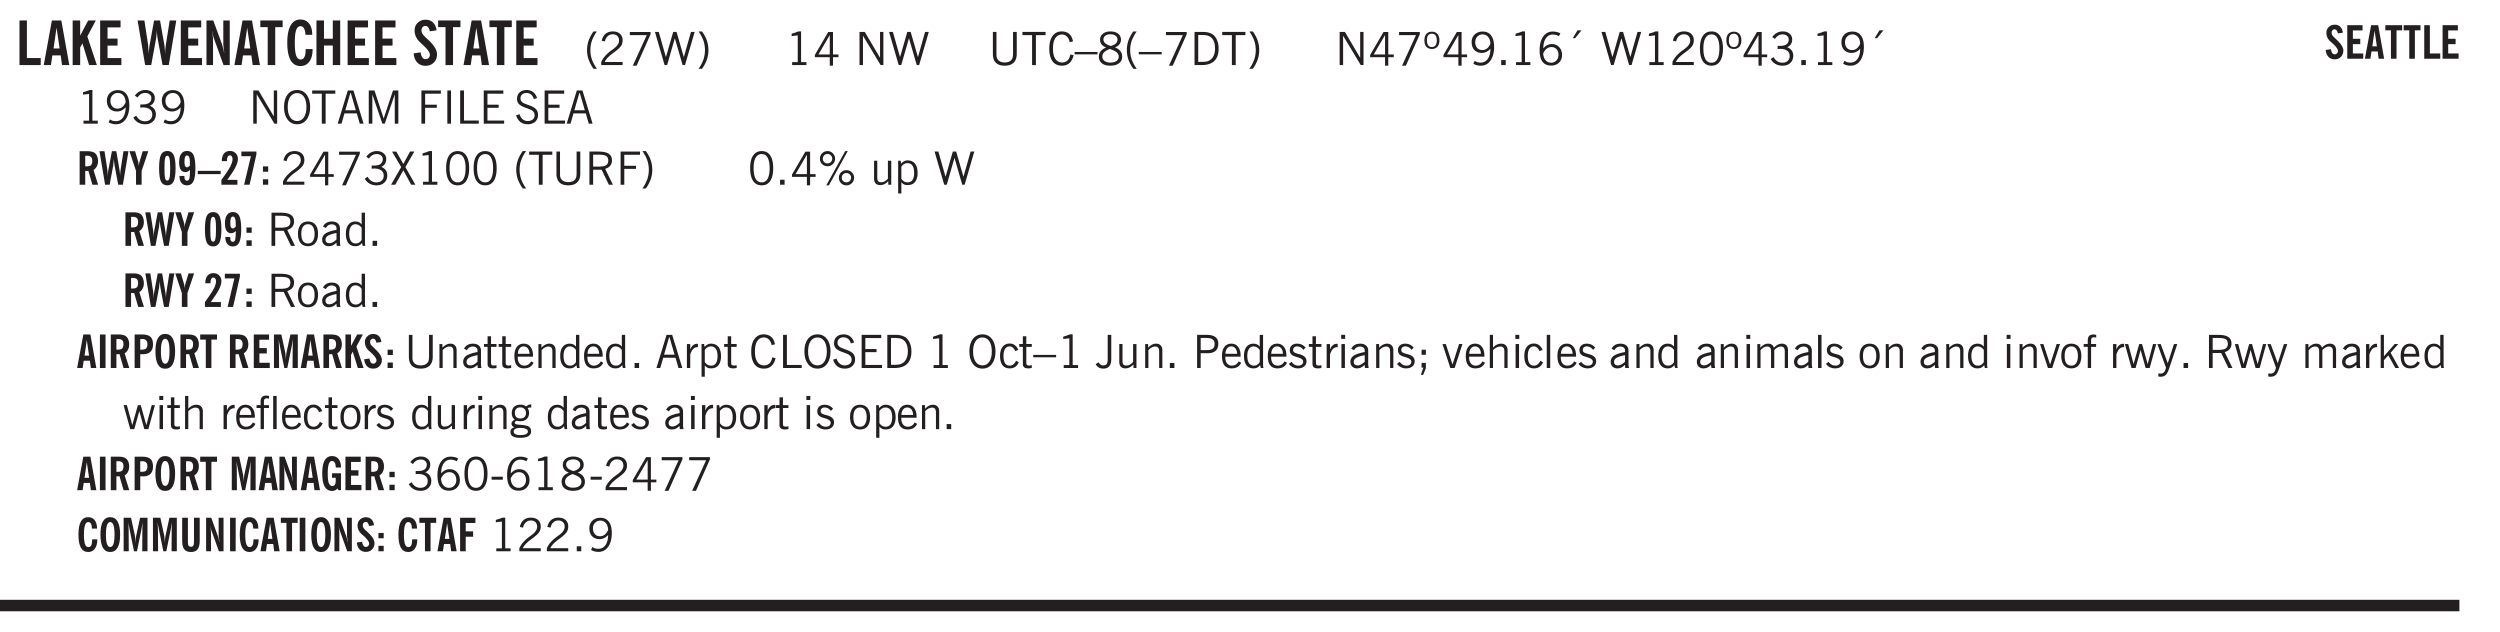 <svg xmlns="http://www.w3.org/2000/svg" xmlns:xlink="http://www.w3.org/1999/xlink" width="436.4" height="82.7pt" viewBox="0 0 327.3 82.7"><defs><symbol overflow="visible" id="al"><path style="stroke:none" d="M2.125-.828v-.86c-.523.106-.89.227-1.11.36-.218.137-.327.308-.327.516 0 .148.039.261.125.343.093.086.222.125.39.125a.994.994 0 0 0 .422-.11c.156-.081.32-.206.5-.374Zm-.016.406a1.71 1.71 0 0 1-.468.36 1.36 1.36 0 0 1-.532.109.874.874 0 0 1-.625-.234.874.874 0 0 1-.234-.625.93.93 0 0 1 .422-.797c.289-.196.773-.36 1.453-.485v-.234a.436.436 0 0 0-.172-.344.698.698 0 0 0-.453-.14.85.85 0 0 0-.453.124.976.976 0 0 0-.313.36L.36-2.531c.114-.219.266-.38.454-.485.195-.113.437-.171.718-.171.332 0 .586.085.766.25.187.156.281.382.281.671v1.75c0 .086.004.168.016.25.008.075.023.149.047.22V0h-.485Zm0 0"/></symbol><symbol overflow="visible" id="b"><path style="stroke:none" d="M.5 0v-5.844h.969v4.922H3.28V0Zm0 0"/></symbol><symbol overflow="visible" id="d"><path style="stroke:none" d="M.5 0v-5.844h.984v1.985l1.047-1.985h1L2.421-3.75 3.672 0H2.657l-.875-2.844-.297.531V0Zm0 0"/></symbol><symbol overflow="visible" id="e"><path style="stroke:none" d="M.5 0v-5.844h2.672v.907H1.469v1.468H2.78v.922H1.47v1.625H3.28V0Zm0 0"/></symbol><symbol overflow="visible" id="g"><path style="stroke:none" d="M1.11 0 .124-5.844h.89L1.5-2.64c.008.106.02.25.031.438.02.187.035.437.047.75.02-.3.04-.55.063-.75.02-.207.039-.363.062-.469l.578-3.172h.781l.579 3.282c.02.156.035.328.046.515.02.188.036.387.047.594 0-.195.004-.39.016-.578.02-.196.04-.39.063-.578l.515-3.235h.86L4.202 0h-.812l-.61-3.297a5.608 5.608 0 0 1-.094-.625 5.398 5.398 0 0 1-.03-.61c-.032.337-.06.602-.079.798a4.458 4.458 0 0 1-.062.406L1.906 0Zm0 0"/></symbol><symbol overflow="visible" id="h"><path style="stroke:none" d="M.5 0v-5.844h.89l1.141 3.11c.04.136.082.293.125.468.051.18.098.375.14.594h.032a9.442 9.442 0 0 1-.094-.672 4.31 4.31 0 0 1-.03-.515v-2.985h.843V0h-.813L1.516-3.375a3.89 3.89 0 0 1-.157-.5 7.997 7.997 0 0 1-.109-.531h-.031a5.475 5.475 0 0 1 .14 1.328V0Zm0 0"/></symbol><symbol overflow="visible" id="i"><path style="stroke:none" d="M1.078 0v-4.969H.11v-.875h2.922v.875h-.969V0Zm0 0"/></symbol><symbol overflow="visible" id="j"><path style="stroke:none" d="M2.656-3.969c-.011-.363-.074-.64-.187-.828-.106-.195-.262-.297-.469-.297-.25 0-.438.18-.563.532-.117.343-.171.89-.171 1.64 0 .75.054 1.305.171 1.656.125.356.317.532.579.532a.522.522 0 0 0 .5-.313c.113-.207.171-.523.171-.953v-.094h.907v.078c0 .668-.149 1.196-.438 1.579-.281.374-.668.562-1.156.562-.563 0-.992-.254-1.281-.766C.426-1.16.28-1.92.28-2.92c0-1 .145-1.755.438-2.267.289-.519.719-.78 1.281-.78.488 0 .867.179 1.14.53.27.344.407.836.407 1.47Zm0 0"/></symbol><symbol overflow="visible" id="k"><path style="stroke:none" d="M.5 0v-5.844h.984v2.39h1.157v-2.39h.968V0h-.968v-2.563H1.484V0Zm0 0"/></symbol><symbol overflow="visible" id="l"><path style="stroke:none" d="m.266-1.531.906-.14c.05.304.129.526.234.671a.48.48 0 0 0 .422.219c.176 0 .313-.051.406-.156a.572.572 0 0 0 .157-.422c0-.313-.352-.782-1.047-1.407a3.819 3.819 0 0 1-.235-.218 2.232 2.232 0 0 1-.53-.704A1.911 1.911 0 0 1 .39-4.5c0-.426.132-.77.406-1.031.27-.27.617-.407 1.047-.407.394 0 .71.122.953.36.25.242.406.586.469 1.031l-.891.125c-.031-.226-.102-.398-.203-.516a.433.433 0 0 0-.36-.187.489.489 0 0 0-.375.156.612.612 0 0 0-.14.422c0 .156.039.309.125.453.094.149.285.356.578.625.04.031.102.09.188.172.757.7 1.14 1.328 1.14 1.89 0 .438-.14.798-.422 1.079-.281.281-.64.422-1.078.422-.45 0-.808-.14-1.078-.422C.477-.61.316-1.008.266-1.531Zm0 0"/></symbol><symbol overflow="visible" id="m"><path style="stroke:none" d="M1.203.484a5.307 5.307 0 0 1-.64-1.203 3.795 3.795 0 0 1-.204-1.25c0-.426.067-.836.204-1.234.144-.406.359-.805.64-1.203h.453A5.034 5.034 0 0 0 1-3.203 3.67 3.67 0 0 0 .797-1.97c0 .438.066.856.203 1.25.145.399.363.797.656 1.203Zm0 0"/></symbol><symbol overflow="visible" id="n"><path style="stroke:none" d="M.297 0v-.406c.094-.219.219-.426.375-.625.156-.196.348-.395.578-.594.102-.094.27-.223.5-.39a4.37 4.37 0 0 0 .484-.391 1.86 1.86 0 0 0 .297-.406.95.95 0 0 0 .094-.407c0-.25-.074-.445-.219-.594-.148-.144-.351-.218-.61-.218a.928.928 0 0 0-.655.25c-.18.156-.297.386-.36.687L.36-3.188c.082-.394.25-.695.5-.906.25-.207.567-.312.954-.312.394 0 .707.105.937.312.227.211.344.496.344.86 0 .156-.024.296-.063.421-.031.118-.09.231-.172.344-.148.211-.453.485-.921.828a6.86 6.86 0 0 0-.235.172 5.132 5.132 0 0 0-.61.547C.939-.742.82-.57.75-.406h2.344V0Zm0 0"/></symbol><symbol overflow="visible" id="o"><path style="stroke:none" d="m.828.078 1.828-4H.437v-.406h2.72v.281L1.327.078Zm0 0"/></symbol><symbol overflow="visible" id="p"><path style="stroke:none" d="M1.39 0 .126-4.344h.5l.922 3.25h.031l.938-3.25h.437l.938 3.25h.03l.923-3.25h.484L4.062 0H3.75L2.734-3.516 1.72 0Zm0 0"/></symbol><symbol overflow="visible" id="q"><path style="stroke:none" d="M.313.484a4.75 4.75 0 0 0 .64-1.203 3.9 3.9 0 0 0 0-2.484 4.817 4.817 0 0 0-.64-1.203h.453c.289.398.504.797.64 1.203a3.9 3.9 0 0 1 0 2.484A4.75 4.75 0 0 1 .766.484Zm0 0"/></symbol><symbol overflow="visible" id="r"><path style="stroke:none" d="M2.047-4.406v4.015h.703V0H.875v-.39h.734v-3.5l-.796.093v-.312c.164-.04.32-.086.468-.141.157-.05.29-.102.407-.156Zm0 0"/></symbol><symbol overflow="visible" id="s"><path style="stroke:none" d="M2.625-4.328v2.937h.719v.36h-.719v1.11h-.422v-1.11H.25v-.297l1.75-3Zm-.422 2.937v-2.546L.72-1.392Zm0 0"/></symbol><symbol overflow="visible" id="u"><path style="stroke:none" d="M.578 0v-4.344h.688l2 3.39v-3.39h.437V0h-.36L1.032-3.844V0Zm0 0"/></symbol><symbol overflow="visible" id="v"><path style="stroke:none" d="M1.39 0 .126-4.344h.5l.922 3.25h.031l.938-3.25h.437l.938 3.25h.03l.923-3.25h.484L4.062 0H3.75L2.734-3.516 1.72 0Zm0 0"/></symbol><symbol overflow="visible" id="w"><path style="stroke:none" d="M.578-4.344h.469v2.797c0 .2.004.352.016.453.019.094.05.184.093.266a.816.816 0 0 0 .375.36c.164.085.364.124.594.124.238 0 .441-.039.61-.125a.856.856 0 0 0 .374-.36.875.875 0 0 0 .079-.28c.019-.102.03-.274.03-.516v-2.719h.485v2.875c0 .5-.137.887-.406 1.157-.274.261-.664.39-1.172.39-.512 0-.898-.129-1.156-.39C.707-.57.579-.958.579-1.47Zm0 0"/></symbol><symbol overflow="visible" id="x"><path style="stroke:none" d="M1.39 0v-3.922H.126v-.422h3.031v.422H1.891V0Zm0 0"/></symbol><symbol overflow="visible" id="y"><path style="stroke:none" d="M3.469-1.297c-.106.461-.29.805-.547 1.031-.25.23-.574.344-.969.344C1.41.078.993-.113.703-.5.422-.895.281-1.453.281-2.172c0-.695.145-1.242.438-1.64.289-.395.687-.594 1.187-.594.407 0 .735.11.985.328.25.219.414.543.5.969L2.953-3c-.062-.32-.183-.566-.36-.734A.882.882 0 0 0 1.954-4c-.387 0-.683.164-.89.484-.2.313-.297.766-.297 1.36 0 .586.101 1.031.312 1.344.207.312.504.468.89.468a.973.973 0 0 0 .704-.265c.187-.188.305-.446.36-.782Zm0 0"/></symbol><symbol overflow="visible" id="z"><path style="stroke:none" d="M0-1.406v-.313h3v.313Zm0 0"/></symbol><symbol overflow="visible" id="A"><path style="stroke:none" d="M1.734-2.11c-.343.126-.593.274-.75.438a.767.767 0 0 0-.234.563c0 .23.094.418.281.562.196.149.446.219.75.219.344 0 .614-.067.813-.203a.686.686 0 0 0 .297-.578.707.707 0 0 0-.266-.563c-.168-.144-.465-.289-.89-.437Zm.125-.39c.32-.102.547-.219.672-.344a.653.653 0 0 0 .203-.5.588.588 0 0 0-.265-.5c-.168-.125-.39-.187-.672-.187-.274 0-.492.062-.656.187a.58.58 0 0 0-.25.485c0 .187.078.355.234.5.156.136.398.257.734.359Zm-.609.203c-.262-.101-.46-.238-.594-.406a.963.963 0 0 1-.203-.61c0-.32.117-.582.36-.78.25-.208.578-.313.984-.313.426 0 .766.101 1.016.297.25.187.374.449.374.78a.94.94 0 0 1-.203.61c-.125.168-.32.305-.578.406.32.126.555.29.703.485.157.2.235.445.235.734 0 .367-.14.653-.422.86-.274.21-.649.312-1.125.312-.469 0-.84-.101-1.11-.312-.261-.22-.39-.516-.39-.891 0-.258.078-.488.234-.688.164-.207.406-.367.719-.484Zm0 0"/></symbol><symbol overflow="visible" id="B"><path style="stroke:none" d="M1.203.484a5.307 5.307 0 0 1-.64-1.203 3.795 3.795 0 0 1-.204-1.25c0-.426.067-.836.204-1.234.144-.406.359-.805.64-1.203h.453A5.034 5.034 0 0 0 1-3.203 3.67 3.67 0 0 0 .797-1.97c0 .438.066.856.203 1.25.145.399.363.797.656 1.203Zm0 0"/></symbol><symbol overflow="visible" id="C"><path style="stroke:none" d="m.828.078 1.828-4H.437v-.406h2.72v.281L1.327.078Zm0 0"/></symbol><symbol overflow="visible" id="D"><path style="stroke:none" d="M1.5-3.938h-.438v3.516h.375c.333 0 .594-.02.782-.062.187-.051.347-.133.484-.25.176-.133.313-.32.406-.563.102-.25.157-.539.157-.875 0-.344-.047-.64-.141-.89a1.332 1.332 0 0 0-.422-.594 1.294 1.294 0 0 0-.469-.219 3.423 3.423 0 0 0-.734-.063ZM.578 0v-4.344H1.61c.332 0 .602.032.813.094.207.055.394.137.562.25.239.188.422.438.547.75.133.313.203.672.203 1.078 0 .719-.187 1.262-.562 1.625C2.797-.18 2.238 0 1.5 0Zm0 0"/></symbol><symbol overflow="visible" id="E"><path style="stroke:none" d="M.313.484a4.75 4.75 0 0 0 .64-1.203 3.9 3.9 0 0 0 0-2.484 4.817 4.817 0 0 0-.64-1.203h.453c.289.398.504.797.64 1.203a3.9 3.9 0 0 1 0 2.484A4.75 4.75 0 0 1 .766.484Zm0 0"/></symbol><symbol overflow="visible" id="F"><path style="stroke:none" d="M.484-3.234c0 .28.055.5.172.656.114.148.274.219.485.219.195 0 .351-.07.468-.22.114-.155.172-.374.172-.655 0-.29-.058-.508-.172-.657-.105-.144-.261-.218-.468-.218-.22 0-.387.074-.5.218-.106.149-.157.368-.157.657Zm-.328 0c0-.364.082-.645.25-.844.176-.195.422-.297.735-.297.3 0 .539.102.718.297.176.2.266.48.266.844 0 .355-.09.632-.266.828-.18.199-.418.297-.718.297-.313 0-.559-.098-.735-.297-.168-.196-.25-.473-.25-.828Zm0 0"/></symbol><symbol overflow="visible" id="G"><path style="stroke:none" d="M2.797-2.797c-.012-.375-.11-.672-.297-.89a.923.923 0 0 0-.734-.329c-.274 0-.5.102-.688.297-.18.188-.266.43-.266.719 0 .313.083.563.25.75.165.188.391.281.672.281.227 0 .43-.066.61-.203.187-.144.336-.351.453-.625Zm0 .656c-.156.18-.328.313-.516.407-.187.093-.39.14-.61.14-.398 0-.718-.125-.968-.375-.242-.258-.36-.61-.36-1.047 0-.406.13-.734.391-.984.27-.258.614-.39 1.032-.39.5 0 .875.171 1.125.515.257.336.39.836.39 1.5 0 .75-.164 1.352-.484 1.797-.313.437-.735.656-1.266.656C1.332.078 1.148.051.984 0a1.29 1.29 0 0 1-.421-.188L.75-.561c.113.085.234.148.36.187.132.031.273.047.421.047.383 0 .692-.16.922-.484.227-.333.344-.774.344-1.329Zm0 0"/></symbol><symbol overflow="visible" id="H"><path style="stroke:none" d="M.61 0v-.656h.593V0Zm0 0"/></symbol><symbol overflow="visible" id="I"><path style="stroke:none" d="M.828-1.531c.02.375.125.672.313.89.187.22.43.329.734.329a.89.89 0 0 0 .672-.282 1.02 1.02 0 0 0 .281-.734c0-.313-.086-.563-.25-.75-.168-.188-.39-.281-.672-.281a.999.999 0 0 0-.625.218c-.18.137-.328.34-.453.61Zm.016-.657c.156-.187.328-.328.515-.421.188-.094.383-.141.594-.141.406 0 .727.137.969.406.25.262.375.606.375 1.031 0 .407-.137.743-.406 1-.262.25-.606.376-1.032.376-.492 0-.867-.165-1.125-.5C.484-.781.36-1.285.36-1.954c0-.75.157-1.344.47-1.781.312-.438.734-.657 1.265-.657.176 0 .344.024.5.063.164.031.328.094.484.187l-.203.36a1.104 1.104 0 0 0-.36-.156A1.408 1.408 0 0 0 2.095-4c-.387 0-.696.168-.922.5-.219.324-.328.762-.328 1.313Zm0 0"/></symbol><symbol overflow="visible" id="J"><path style="stroke:none" d="m1.094-3.516.625-1.03h.515l-.828 1.03Zm0 0"/></symbol><symbol overflow="visible" id="K"><path style="stroke:none" d="M.297 0v-.406c.094-.219.219-.426.375-.625.156-.196.348-.395.578-.594.102-.094.27-.223.5-.39a4.37 4.37 0 0 0 .484-.391 1.86 1.86 0 0 0 .297-.406.95.95 0 0 0 .094-.407c0-.25-.074-.445-.219-.594-.148-.144-.351-.218-.61-.218a.928.928 0 0 0-.655.25c-.18.156-.297.386-.36.687L.36-3.188c.082-.394.25-.695.5-.906.25-.207.567-.312.954-.312.394 0 .707.105.937.312.227.211.344.496.344.86 0 .156-.024.296-.063.421-.031.118-.09.231-.172.344-.148.211-.453.485-.921.828a6.86 6.86 0 0 0-.235.172 5.132 5.132 0 0 0-.61.547C.939-.742.82-.57.75-.406h2.344V0Zm0 0"/></symbol><symbol overflow="visible" id="L"><path style="stroke:none" d="M.75-2.172c0 .617.086 1.078.266 1.39a.858.858 0 0 0 .796.47c.344 0 .598-.157.766-.47.176-.312.266-.773.266-1.39 0-.601-.09-1.062-.266-1.375-.168-.312-.422-.469-.765-.469-.344 0-.61.157-.797.47-.18.312-.266.773-.266 1.374Zm-.453 0c0-.726.129-1.281.39-1.656.258-.383.633-.578 1.125-.578.489 0 .86.195 1.11.578.258.375.39.93.39 1.656 0 .73-.132 1.29-.39 1.672-.25.387-.621.578-1.11.578C1.32.078.946-.113.688-.5c-.261-.383-.39-.941-.39-1.672Zm0 0"/></symbol><symbol overflow="visible" id="M"><path style="stroke:none" d="m.203-.797.375-.25c.133.242.297.422.485.547.195.125.414.188.656.188.3 0 .535-.079.703-.235.176-.156.265-.367.265-.64 0-.301-.109-.532-.328-.688-.21-.164-.515-.25-.921-.25-.063 0-.122.008-.172.016h-.157v-.407h.313c.375 0 .656-.066.844-.203.195-.144.296-.351.296-.625a.59.59 0 0 0-.218-.484c-.149-.125-.34-.188-.578-.188-.211 0-.399.047-.563.141a1.555 1.555 0 0 0-.453.453l-.344-.25c.188-.25.39-.43.61-.547.226-.125.484-.187.765-.187.375 0 .672.101.89.297a.927.927 0 0 1 .345.75c0 .242-.059.449-.172.625a1.023 1.023 0 0 1-.485.39c.258.106.457.25.594.438.133.187.203.414.203.672 0 .398-.133.714-.39.953-.25.242-.594.36-1.032.36-.336 0-.632-.075-.89-.22a1.646 1.646 0 0 1-.64-.656Zm0 0"/></symbol><symbol overflow="visible" id="N"><path style="stroke:none" d="M.766-2.172c0 .574.109 1.024.328 1.344.218.324.52.484.906.484.375 0 .672-.16.89-.484.22-.32.329-.77.329-1.344 0-.57-.11-1.02-.328-1.344C2.67-3.836 2.375-4 2-4c-.387 0-.688.164-.906.484-.219.325-.328.774-.328 1.344Zm-.485 0c0-.676.149-1.219.453-1.625.313-.406.735-.61 1.266-.61.52 0 .93.204 1.234.61.313.399.47.938.47 1.625 0 .688-.157 1.235-.47 1.64-.304.407-.714.61-1.234.61-.523 0-.938-.203-1.25-.61-.313-.405-.469-.952-.469-1.64Zm0 0"/></symbol><symbol overflow="visible" id="O"><path style="stroke:none" d="M1.11-1.75h1.374l-.656-2.266h-.062ZM.11 0l1.327-4.344h.735L3.5 0H3l-.39-1.344H1L.61 0Zm0 0"/></symbol><symbol overflow="visible" id="P"><path style="stroke:none" d="M.578 0v-4.344h.75L2.531-.672 3.75-4.344h.703V0h-.469v-3.828L2.672 0h-.313L1.047-3.828V0Zm0 0"/></symbol><symbol overflow="visible" id="Q"><path style="stroke:none" d="M.578 0v-4.344h2.547v.422H1.062v1.438h1.532v.406H1.063V0Zm0 0"/></symbol><symbol overflow="visible" id="R"><path style="stroke:none" d="M.61 0v-4.344h.484V0Zm0 0"/></symbol><symbol overflow="visible" id="S"><path style="stroke:none" d="M.61 0v-4.344h.5v3.938h1.937V0Zm0 0"/></symbol><symbol overflow="visible" id="T"><path style="stroke:none" d="M.578 0v-4.344h2.563v.422H1.062v1.438h1.47v.406h-1.47v1.672H3.25V0Zm0 0"/></symbol><symbol overflow="visible" id="U"><path style="stroke:none" d="m.203-1.094.453-.14c.082.273.219.492.406.656a.994.994 0 0 0 .657.234c.27 0 .488-.066.656-.203a.67.67 0 0 0 .25-.547.72.72 0 0 0-.078-.343.84.84 0 0 0-.219-.266c-.137-.094-.383-.203-.734-.328a7.453 7.453 0 0 1-.266-.094c-.367-.145-.625-.3-.781-.469a.98.98 0 0 1-.219-.656c0-.352.113-.633.344-.844.226-.207.535-.312.922-.312.332 0 .613.093.843.281.239.18.41.438.516.781l-.437.125a1.08 1.08 0 0 0-.344-.594.976.976 0 0 0-.625-.203c-.23 0-.418.07-.563.204-.136.124-.203.296-.203.515 0 .106.02.2.063.281.05.086.125.168.219.25.101.075.328.172.671.297.114.043.204.074.266.094.406.156.688.328.844.516.156.187.234.433.234.734 0 .355-.125.648-.375.875-.242.219-.562.328-.969.328-.386 0-.71-.098-.968-.297-.25-.195-.438-.488-.563-.875Zm0 0"/></symbol><symbol overflow="visible" id="af"><path style="stroke:none" d="m.047 0 1.328-2.313-1.203-2.03h.562l.922 1.624.875-1.625h.563L1.922-2.312 3.234 0h-.546L1.655-1.89.594 0Zm0 0"/></symbol><symbol overflow="visible" id="ag"><path style="stroke:none" d="M1.797-3.938h-.734v1.563h.718c.446 0 .77-.055.969-.172.195-.125.297-.328.297-.61 0-.288-.09-.491-.266-.609-.18-.113-.508-.171-.984-.171ZM.578 0v-4.344h1.219c.601 0 1.039.094 1.312.282.282.18.422.468.422.875 0 .28-.078.515-.234.703-.149.18-.367.312-.656.406L3.656 0h-.531l-.953-1.969h-1.11V0Zm0 0"/></symbol><symbol overflow="visible" id="ah"><path style="stroke:none" d="M3.172-.922c0 .168.055.313.172.438.125.117.27.171.437.171a.572.572 0 0 0 .422-.171.598.598 0 0 0 .188-.438.604.604 0 0 0-.172-.437.604.604 0 0 0-.438-.172.589.589 0 0 0-.61.61Zm-.375 0c0-.281.094-.515.281-.703a.954.954 0 0 1 .703-.281c.281 0 .516.093.703.281a.938.938 0 0 1 .297.703.985.985 0 0 1-.297.719.954.954 0 0 1-.703.281.954.954 0 0 1-.703-.281 1.003 1.003 0 0 1-.281-.719ZM.687-3.406c0 .168.055.312.172.437a.631.631 0 0 0 .454.172.572.572 0 0 0 .421-.172.598.598 0 0 0 .188-.437.573.573 0 0 0-.188-.438.558.558 0 0 0-.421-.187.613.613 0 0 0-.625.625ZM1.141.078l2.484-4.484h.328L1.484.078ZM.312-3.406c0-.281.094-.516.282-.703a.985.985 0 0 1 .719-.297c.269 0 .5.101.687.297a.938.938 0 0 1 .297.703.938.938 0 0 1-.297.703.937.937 0 0 1-.688.281c-.28 0-.523-.094-.718-.281a.954.954 0 0 1-.281-.703Zm0 0"/></symbol><symbol overflow="visible" id="ai"><path style="stroke:none" d="M2.719-3.14V0h-.39v-.469c-.18.18-.352.309-.517.39a1.193 1.193 0 0 1-.53.126c-.262 0-.466-.07-.61-.219C.535-.328.469-.539.469-.812v-2.329H.89v2.157c0 .242.035.414.109.515.082.094.21.14.39.14a.993.993 0 0 0 .454-.108 1.95 1.95 0 0 0 .437-.36V-3.14Zm0 0"/></symbol><symbol overflow="visible" id="aj"><path style="stroke:none" d="M.922-.781c.125.168.25.289.375.36.133.073.289.108.469.108.257 0 .46-.101.609-.312.145-.219.219-.523.219-.922 0-.426-.074-.742-.219-.953-.148-.219-.367-.328-.656-.328a.85.85 0 0 0-.453.125c-.137.086-.25.2-.344.344ZM.5 1.14v-4.282h.328l.078.391a.975.975 0 0 1 .375-.328.96.96 0 0 1 .453-.11c.414 0 .739.141.97.422.226.282.343.688.343 1.22 0 .51-.117.905-.344 1.187-.219.273-.543.406-.969.406-.18 0-.336-.031-.468-.094a.973.973 0 0 1-.344-.297v1.485Zm0 0"/></symbol><symbol overflow="visible" id="ak"><path style="stroke:none" d="M.64-1.578c0 .418.07.734.22.953.156.21.374.313.656.313.27 0 .476-.102.625-.313.156-.219.234-.531.234-.938 0-.414-.074-.726-.219-.937a.724.724 0 0 0-.64-.328.76.76 0 0 0-.657.328c-.148.21-.218.516-.218.922Zm-.437 0c0-.508.113-.906.344-1.188.226-.28.55-.421.969-.421.414 0 .738.14.968.421.227.282.344.68.344 1.188 0 .523-.117.922-.344 1.203-.23.281-.554.422-.968.422-.418 0-.743-.14-.97-.422-.23-.281-.343-.68-.343-1.203Zm0 0"/></symbol><symbol overflow="visible" id="c"><path style="stroke:none" d="M1.36-2.172h.796L1.75-4.89ZM.077 0l1.063-5.844h1.234L3.422 0h-.953l-.172-1.266H1.203L1.016 0Zm0 0"/></symbol><symbol overflow="visible" id="am"><path style="stroke:none" d="M2.297-2.36a1.066 1.066 0 0 0-.36-.343.87.87 0 0 0-.453-.125c-.25 0-.449.11-.593.328-.149.21-.22.508-.22.89 0 .43.071.75.22.97.144.218.359.328.64.328a.81.81 0 0 0 .422-.11 1.05 1.05 0 0 0 .344-.36Zm.437-1.984v3.969c.008.137.024.262.047.375h-.344l-.093-.39a1.106 1.106 0 0 1-.39.343 1.152 1.152 0 0 1-.485.094c-.399 0-.703-.14-.922-.422-.211-.29-.313-.691-.313-1.203 0-.52.11-.914.329-1.188.218-.28.523-.421.921-.421.188 0 .348.039.485.109a.796.796 0 0 1 .328.297v-1.563Zm0 0"/></symbol><symbol overflow="visible" id="aw"><path style="stroke:none" d="M.5 0v-3.14h.39v.484c.176-.188.348-.32.516-.406.164-.083.344-.126.532-.126.257 0 .457.079.593.235.145.148.219.355.219.625V0h-.422v-2.156c0-.239-.043-.406-.125-.5-.074-.102-.203-.156-.39-.156a.911.911 0 0 0-.454.124 1.548 1.548 0 0 0-.437.344V0Zm0 0"/></symbol><symbol overflow="visible" id="ax"><path style="stroke:none" d="M1.734-.375v.36a1.42 1.42 0 0 1-.218.046 2.314 2.314 0 0 1-.25.016c-.23 0-.407-.047-.532-.14C.617-.196.563-.353.563-.564v-2.203h-.47v-.375h.47v-1.015h.453v1.015h.718v.375h-.718V-.75c0 .18.023.293.078.344.062.054.172.078.328.078.082 0 .18-.016.297-.047Zm0 0"/></symbol><symbol overflow="visible" id="ay"><path style="stroke:none" d="M.688-1.86h1.53c-.011-.288-.085-.523-.218-.702a.661.661 0 0 0-.547-.266c-.23 0-.414.09-.547.265-.136.168-.21.403-.219.704Zm1.734.985.328.188c-.125.25-.293.437-.5.562-.21.117-.465.172-.766.172-.406 0-.718-.133-.937-.406C.336-.641.234-1.047.234-1.58c0-.5.102-.89.313-1.171.219-.29.52-.438.906-.438.383 0 .68.141.89.422.22.274.329.657.329 1.157v.125h-2v.109c0 .324.078.586.234.781a.77.77 0 0 0 .625.281.945.945 0 0 0 .516-.14c.156-.102.281-.242.375-.422Zm0 0"/></symbol><symbol overflow="visible" id="az"><path style="stroke:none" d="M.5 0v-3.14h.438v.718c.101-.258.226-.445.375-.562a.781.781 0 0 1 .53-.188h.095l.015.438h-.062a.8.8 0 0 0-.579.25c-.156.168-.28.414-.375.734V0Zm0 0"/></symbol><symbol overflow="visible" id="aA"><path style="stroke:none" d="M2.672-.75c-.125.273-.29.477-.485.61-.199.124-.433.187-.703.187-.406 0-.718-.133-.937-.406C.328-.641.219-1.047.219-1.58c0-.507.11-.905.328-1.187.226-.289.539-.437.937-.437.27 0 .5.078.688.234.195.149.344.352.437.61l-.421.14a.946.946 0 0 0-.282-.437.638.638 0 0 0-.437-.172c-.262 0-.461.11-.594.328-.137.219-.203.527-.203.922 0 .418.066.734.203.953.133.21.344.313.625.313.164 0 .316-.051.453-.157a1.24 1.24 0 0 0 .36-.484Zm0 0"/></symbol><symbol overflow="visible" id="aB"><path style="stroke:none" d="M.016-.5.39-.75c.101.156.203.266.296.328a.668.668 0 0 0 .344.078c.207 0 .352-.062.438-.187.082-.125.125-.348.125-.672v-3.14h.468v3.187c0 .406-.09.715-.265.922-.18.21-.434.312-.766.312-.23 0-.43-.047-.593-.14A1.299 1.299 0 0 1 .016-.5Zm0 0"/></symbol><symbol overflow="visible" id="aC"><path style="stroke:none" d="M1.047-2.344h.734c.395 0 .676-.062.844-.187.164-.125.25-.332.25-.625 0-.281-.09-.477-.266-.594-.168-.125-.453-.188-.859-.188h-.703ZM.578 0v-4.344h1.266c.52 0 .898.102 1.14.297.25.188.375.484.375.89 0 .387-.12.688-.359.907-.242.21-.578.313-1.016.313h-.937V0Zm0 0"/></symbol><symbol overflow="visible" id="aD"><path style="stroke:none" d="m.11-.547.359-.265c.113.167.242.292.39.375.157.085.32.124.5.124a.698.698 0 0 0 .454-.14.479.479 0 0 0 .171-.39c0-.239-.242-.427-.718-.563-.106-.032-.188-.055-.25-.078-.262-.07-.461-.176-.594-.313a.782.782 0 0 1-.188-.531c0-.258.082-.469.25-.625.176-.156.407-.235.688-.235.238 0 .445.043.625.126.187.085.351.214.5.39l-.281.297a1.223 1.223 0 0 0-.375-.344.943.943 0 0 0-.438-.11.572.572 0 0 0-.39.126.426.426 0 0 0-.141.328c0 .063.008.125.031.188.031.054.07.101.125.14.094.063.27.133.531.203.133.032.235.059.297.078.27.094.461.211.578.344a.754.754 0 0 1 .188.531c0 .293-.106.524-.313.688-.199.168-.468.25-.812.25-.242 0-.465-.05-.672-.156a1.335 1.335 0 0 1-.516-.438Zm0 0"/></symbol><symbol overflow="visible" id="aE"><path style="stroke:none" d="M.484-3.813v-.53H1v.53ZM.516 0v-3.14h.453V0Zm0 0"/></symbol><symbol overflow="visible" id="aF"><path style="stroke:none" d="m.594.89.328-.937H.687v-.625h.563v.703L.89.906Zm.094-2.624v-.657h.562v.657Zm0 0"/></symbol><symbol overflow="visible" id="aG"><path style="stroke:none" d="M1.094 0 .062-3.14H.5l.875 2.687.86-2.688h.437L1.656 0Zm0 0"/></symbol><symbol overflow="visible" id="aH"><path style="stroke:none" d="M.5 0v-4.344h.422v1.672c.176-.187.348-.316.515-.39a1.21 1.21 0 0 1 .547-.126c.27 0 .477.079.625.235.145.148.22.355.22.625V0h-.423v-2.156c0-.239-.043-.406-.125-.5-.086-.102-.219-.156-.406-.156-.168 0-.328.042-.484.124a1.708 1.708 0 0 0-.47.344V0Zm0 0"/></symbol><symbol overflow="visible" id="aI"><path style="stroke:none" d="M.516 0v-4.344h.453V0Zm0 0"/></symbol><symbol overflow="visible" id="aJ"><path style="stroke:none" d="M.484 0v-3.14h.391v.484c.176-.188.344-.32.5-.406.164-.083.344-.126.531-.126.196 0 .36.047.485.141.125.086.21.215.265.39.176-.187.348-.32.516-.405.164-.083.344-.126.531-.126.258 0 .457.079.594.235.133.148.203.355.203.625V0h-.422v-2.188c0-.218-.043-.374-.125-.468-.074-.102-.2-.156-.375-.156a.911.911 0 0 0-.453.124 1.683 1.683 0 0 0-.422.344V0h-.422v-2.172c0-.226-.043-.39-.125-.484-.074-.102-.199-.156-.375-.156a.993.993 0 0 0-.437.109 1.868 1.868 0 0 0-.438.36V0Zm0 0"/></symbol><symbol overflow="visible" id="aK"><path style="stroke:none" d="M.547 0v-2.766H.016v-.375h.53v-.437c0-.281.056-.485.173-.61.125-.132.312-.203.562-.203.051 0 .11.008.172.016.063 0 .129.012.203.031v.36c-.054-.008-.11-.02-.172-.032-.054-.007-.101-.015-.14-.015-.125 0-.219.039-.282.11-.054.062-.078.163-.078.296v.484h.657v.375H.984V0Zm0 0"/></symbol><symbol overflow="visible" id="aL"><path style="stroke:none" d="M1 0 .125-3.14h.438l.703 2.624L2-3.14h.375l.734 2.625.704-2.625h.421L3.375 0h-.531l-.656-2.36L1.53 0Zm0 0"/></symbol><symbol overflow="visible" id="aM"><path style="stroke:none" d="M1.188-.047.063-3.14H.5l.922 2.516.812-2.516h.438L1.609.047c-.148.437-.304.726-.468.875-.168.144-.391.219-.672.219-.055 0-.106-.008-.156-.016a.644.644 0 0 1-.126-.016V.703C.228.711.27.72.314.72c.039.008.082.015.124.015.208 0 .368-.058.485-.171.113-.118.203-.32.265-.61Zm0 0"/></symbol><symbol overflow="visible" id="aN"><path style="stroke:none" d="M.5 0v-4.344h.422v2.813l1.406-1.61h.469L1.797-2l1.11 2h-.485L1.5-1.656l-.578.625V0Zm0 0"/></symbol><symbol overflow="visible" id="aO"><path style="stroke:none" d="M.563.313c0 .156.07.269.218.343.145.082.36.125.64.125.333 0 .583-.043.75-.125.165-.074.25-.187.25-.344 0-.156-.085-.273-.25-.343-.167-.082-.417-.125-.75-.125-.28 0-.495.043-.64.125C.633.05.562.164.562.313Zm.156-2.454c0 .243.062.43.187.563.125.125.305.187.547.187.219 0 .39-.062.516-.187.133-.125.203-.3.203-.531 0-.227-.07-.407-.203-.532a.756.756 0 0 0-.547-.203c-.219 0-.39.063-.516.188-.125.125-.187.297-.187.515ZM.656-.25a.587.587 0 0 1-.281-.172.504.504 0 0 1-.094-.312c0-.094.031-.176.094-.25.063-.082.172-.172.328-.266a.831.831 0 0 1-.297-.344 1.254 1.254 0 0 1-.094-.5c0-.344.098-.613.297-.812.207-.196.493-.297.86-.297.144 0 .273.023.39.062.125.043.239.102.344.172.113-.094.211-.16.297-.203a.732.732 0 0 1 .281-.062h.078v.406h-.093a.849.849 0 0 0-.25.031c-.055.012-.09.031-.11.063.051.086.094.18.125.28.031.095.047.204.047.329 0 .336-.105.602-.312.797-.2.2-.477.297-.829.297-.074 0-.152-.004-.234-.016a1.382 1.382 0 0 1-.234-.047.545.545 0 0 0-.203.125.209.209 0 0 0-.063.156c0 .137.195.215.594.235.133.012.238.023.312.031.477.043.801.125.97.25.175.125.265.32.265.594 0 .27-.121.476-.36.625-.242.144-.593.219-1.062.219-.43 0-.75-.063-.969-.188C.243.828.141.633.141.375.14.227.176.102.25 0c.082-.094.219-.176.406-.25Zm0 0"/></symbol><symbol overflow="visible" id="aR"><path style="stroke:none" d="M.25-1.375v-.39h1.469v.39Zm0 0"/></symbol><symbol overflow="visible" id="V"><path style="stroke:none" d="M1.11-2.422c.019.012.038.016.062.016h.11c.269 0 .46-.051.577-.156.114-.114.172-.301.172-.563 0-.238-.058-.41-.172-.516-.105-.101-.28-.156-.53-.156-.044 0-.11.008-.204.016h-.016ZM2.796 0h-.75l-.531-1.828a.535.535 0 0 1-.141.016h-.266V0H.375v-4.39h.969c.281 0 .488.023.625.062.144.031.273.09.39.172.133.105.239.25.313.437.07.188.11.399.11.625 0 .262-.055.492-.157.688-.094.199-.242.355-.438.469Zm0 0"/></symbol><symbol overflow="visible" id="W"><path style="stroke:none" d="M.828 0 .094-4.39H.75l.375 2.421c.008.074.02.184.031.328.008.137.02.32.032.547.007-.226.019-.414.03-.562.02-.157.036-.27.048-.344l.453-2.39h.578l.422 2.468c.02.125.035.258.047.39.02.137.03.282.03.438 0-.144.005-.289.017-.437.007-.145.023-.285.046-.422l.375-2.438h.657L3.156 0h-.61l-.468-2.469a19.254 19.254 0 0 1-.062-.469 3.15 3.15 0 0 1-.032-.468c-.023.25-.043.449-.062.594-.012.148-.024.25-.031.312L1.42 0Zm0 0"/></symbol><symbol overflow="visible" id="X"><path style="stroke:none" d="M.797 0v-1.813l-.86-2.578h.735l.406 1.375c.02.063.035.149.047.25.02.106.035.227.047.36a5.12 5.12 0 0 1 .031-.375c.02-.102.04-.188.063-.25l.406-1.36h.734l-.875 2.579V0Zm0 0"/></symbol><symbol overflow="visible" id="Z"><path style="stroke:none" d="M.922-2.172c0 .637.023 1.07.078 1.297.05.219.148.328.297.328.133 0 .226-.11.281-.328.063-.227.094-.66.094-1.297 0-.633-.031-1.062-.094-1.281-.055-.227-.148-.344-.281-.344-.149 0-.246.117-.297.344-.055.219-.078.648-.078 1.281Zm-.703 0c0-.82.078-1.398.234-1.734.164-.344.445-.516.844-.516.383 0 .66.172.828.516.164.344.25.922.25 1.734 0 .813-.086 1.39-.25 1.735-.168.343-.445.515-.828.515-.399 0-.68-.172-.844-.515C.297-.781.22-1.36.22-2.173Zm0 0"/></symbol><symbol overflow="visible" id="aa"><path style="stroke:none" d="M1.61-2.516v-.406c0-.312-.032-.539-.094-.687-.055-.145-.149-.22-.282-.22-.117 0-.199.071-.25.204-.054.137-.078.352-.078.64 0 .243.024.419.078.532.063.117.149.172.266.172.05 0 .102-.02.156-.063.063-.039.13-.097.203-.172Zm.015.579c-.105.093-.21.167-.313.218a.71.71 0 0 1-.296.063.69.69 0 0 1-.61-.328c-.136-.22-.203-.532-.203-.938 0-.488.086-.86.266-1.11.176-.257.43-.39.765-.39.395 0 .676.172.844.516.164.336.25.922.25 1.765 0 .793-.09 1.36-.265 1.704-.168.343-.446.515-.829.515C.93.078.691-.023.516-.234.336-.454.25-.75.25-1.125v-.031h.64c0 .21.024.367.079.468a.289.289 0 0 0 .265.157c.145 0 .243-.082.297-.25.051-.164.082-.551.094-1.156Zm0 0"/></symbol><symbol overflow="visible" id="ab"><path style="stroke:none" d="M0-1.39v-.423h3v.422Zm0 0"/></symbol><symbol overflow="visible" id="ac"><path style="stroke:none" d="M2.313 0H.219v-.64c.531-.72.906-1.282 1.125-1.688.218-.406.328-.742.328-1.016a.596.596 0 0 0-.094-.36.29.29 0 0 0-.25-.14.304.304 0 0 0-.281.172c-.063.117-.094.29-.094.516v.062H.266c.007-.426.101-.754.28-.984.188-.227.446-.344.782-.344.313 0 .563.102.75.297.195.188.297.438.297.75 0 .293-.102.64-.297 1.047-.2.398-.562.96-1.094 1.687h1.329Zm0 0"/></symbol><symbol overflow="visible" id="ad"><path style="stroke:none" d="m.547 0 .89-3.734H.188v-.61h1.97v.375L1.265 0Zm0 0"/></symbol><symbol overflow="visible" id="ae"><path style="stroke:none" d="M.375-1.703v-.703h.688v.703ZM.375 0v-.719h.688V0Zm0 0"/></symbol><symbol overflow="visible" id="an"><path style="stroke:none" d="M1.016-1.625h.593l-.296-2.047ZM.046 0 .86-4.39h.922L2.563 0h-.72L1.72-.953H.906L.766 0Zm0 0"/></symbol><symbol overflow="visible" id="ao"><path style="stroke:none" d="M.39 0v-4.39h.735V0Zm0 0"/></symbol><symbol overflow="visible" id="ap"><path style="stroke:none" d="M1.11-2.422c.019.012.038.016.062.016h.125c.27 0 .46-.051.578-.156.113-.114.172-.301.172-.563 0-.227-.059-.395-.172-.5-.105-.113-.277-.172-.516-.172a.644.644 0 0 0-.125.016H1.11ZM.374 0v-4.39h.969c.52 0 .89.105 1.11.312.218.2.327.531.327 1 0 .418-.117.734-.344.953-.218.21-.539.313-.953.313H1.11V0Zm0 0"/></symbol><symbol overflow="visible" id="aq"><path style="stroke:none" d="M.938-2.188c0 .563.046.977.14 1.235.094.262.234.39.422.39.188 0 .328-.128.422-.39.094-.258.14-.672.14-1.235 0-.562-.046-.972-.14-1.234-.094-.27-.234-.406-.422-.406-.188 0-.328.137-.422.406-.094.262-.14.672-.14 1.235Zm-.72 0c0-.75.102-1.316.313-1.703.219-.382.54-.578.969-.578.426 0 .75.196.969.578.219.387.328.954.328 1.704s-.11 1.32-.328 1.703c-.219.386-.543.578-.969.578-.43 0-.75-.192-.969-.578C.321-.867.22-1.438.22-2.188Zm0 0"/></symbol><symbol overflow="visible" id="ar"><path style="stroke:none" d="M.813 0v-3.719H.078v-.672h2.203v.672h-.734V0Zm0 0"/></symbol><symbol overflow="visible" id="as"><path style="stroke:none" d="M.375 0v-4.39h2v.687H1.109v1.094h.97v.703h-.97v1.218h1.36V0Zm0 0"/></symbol><symbol overflow="visible" id="at"><path style="stroke:none" d="M.375 0v-4.39h.969l.5 2.312c.02.094.035.226.047.39.02.168.039.368.062.594 0-.218.004-.41.016-.578.02-.176.039-.312.062-.406l.5-2.313H3.5V0h-.688l.016-2.828v-.297c.008-.156.024-.375.047-.656-.023.105-.047.226-.078.36-.024.136-.055.323-.094.562L2.125 0h-.39l-.579-2.86a13.642 13.642 0 0 0-.11-.562c-.023-.133-.042-.254-.062-.36.02.282.032.5.032.657.007.156.015.258.015.297L1.047 0Zm0 0"/></symbol><symbol overflow="visible" id="au"><path style="stroke:none" d="M.375 0v-4.39h.734v1.5l.797-1.5h.75l-.844 1.577L2.75 0H2l-.672-2.14-.219.406V0Zm0 0"/></symbol><symbol overflow="visible" id="av"><path style="stroke:none" d="m.188-1.14.687-.11c.04.23.098.402.172.516a.393.393 0 0 0 .328.156c.125 0 .223-.04.297-.125a.427.427 0 0 0 .125-.313c0-.238-.262-.593-.781-1.062-.086-.07-.149-.125-.188-.156a1.597 1.597 0 0 1-.406-.532 1.392 1.392 0 0 1-.14-.609c0-.313.1-.566.312-.766.207-.207.469-.312.781-.312.3 0 .54.09.719.266.187.18.3.437.344.78l-.657.095a.848.848 0 0 0-.156-.391.302.302 0 0 0-.266-.14.353.353 0 0 0-.28.124c-.075.074-.11.18-.11.313 0 .117.031.23.094.344.07.105.218.257.437.453l.14.14c.57.524.86.992.86 1.406 0 .336-.11.61-.328.829-.211.21-.477.312-.797.312-.336 0-.605-.101-.813-.312-.21-.22-.335-.52-.375-.907Zm0 0"/></symbol><symbol overflow="visible" id="aP"><path style="stroke:none" d="M.375 0v-4.39h.672l.844 2.343c.039.094.078.211.109.344.031.137.063.289.094.453h.031c-.031-.188-.059-.352-.078-.5a2.627 2.627 0 0 1-.031-.39v-2.25h.64V0h-.61l-.905-2.531a2.346 2.346 0 0 1-.125-.375 5.311 5.311 0 0 1-.079-.39H.922c.031.155.05.32.062.483.02.157.032.325.032.5V0Zm0 0"/></symbol><symbol overflow="visible" id="aQ"><path style="stroke:none" d="m2.328 0-.094-.234A.926.926 0 0 1 1.922 0 .885.885 0 0 1 1.5.094c-.43 0-.75-.192-.969-.578C.321-.867.22-1.438.22-2.188S.32-3.503.53-3.89c.219-.382.54-.578.969-.578.363 0 .648.133.86.39.206.263.312.622.312 1.079v.031h-.688c0-.281-.043-.492-.125-.64-.086-.145-.203-.22-.359-.22-.188 0-.328.138-.422.407-.094.262-.14.672-.14 1.235 0 .574.046.992.14 1.25.102.261.258.39.469.39a.348.348 0 0 0 .312-.172c.082-.113.125-.273.125-.484v-.422H1.5v-.594h1.172V0Zm0 0"/></symbol><symbol overflow="visible" id="aS"><path style="stroke:none" d="M1.984-2.969c0-.281-.043-.492-.125-.64-.086-.145-.203-.22-.359-.22-.188 0-.328.138-.422.407-.094.262-.14.672-.14 1.235 0 .562.046.98.14 1.25.094.261.238.39.438.39.164 0 .289-.078.375-.234.082-.156.125-.395.125-.719v-.063h.671v.063c0 .492-.109.883-.328 1.172-.21.281-.496.422-.859.422-.43 0-.75-.192-.969-.578C.321-.867.22-1.438.22-2.188S.32-3.503.53-3.89c.219-.382.54-.578.969-.578.363 0 .645.133.844.39.207.263.312.634.312 1.11Zm0 0"/></symbol><symbol overflow="visible" id="aT"><path style="stroke:none" d="M2.656-1.375c0 .512-.094.887-.281 1.125-.18.23-.465.344-.86.344C1.118.094.829-.02.642-.25.453-.488.359-.863.359-1.375v-3.016h.75v3.157c0 .242.032.406.094.5.063.093.16.14.297.14.156 0 .258-.047.313-.14.062-.102.093-.286.093-.547v-3.11h.75Zm0 0"/></symbol><symbol overflow="visible" id="aU"><path style="stroke:none" d="M.375 0v-4.39h2v.687H1.109v1.094h.97v.703h-.97V0Zm0 0"/></symbol><symbol overflow="visible" id="aX"><path style="stroke:none" d="M.375 0v-4.39h.734v3.702h1.36V0Zm0 0"/></symbol><clipPath id="aY"><path d="M0 0h327.3v82.7H0Zm0 0"/></clipPath><clipPath id="aV"><path d="M0 78.316h321.984V81H0Zm0 0"/></clipPath><clipPath id="aW"><path d="M303.266 3.2h18.718v16.558h-18.718Zm0 0"/></clipPath><clipPath id="a"><path d="M0 0h328v83H0z"/></clipPath><g id="aZ" clip-path="url(#a)"><use xlink:href="#b" x="2.052" y="8.521" style="fill:#231f20;fill-opacity:1"/><use xlink:href="#c" x="5.652" y="8.521" style="fill:#231f20;fill-opacity:1"/><use xlink:href="#d" x="9.012" y="8.521" style="fill:#231f20;fill-opacity:1"/><use xlink:href="#e" x="12.611" y="8.521" style="fill:#231f20;fill-opacity:1"/><use xlink:href="#f" x="15.971" y="8.521" style="fill:#231f20;fill-opacity:1"/><use xlink:href="#g" x="17.891" y="8.521" style="fill:#231f20;fill-opacity:1"/><use xlink:href="#e" x="23.171" y="8.521" style="fill:#231f20;fill-opacity:1"/><use xlink:href="#h" x="26.531" y="8.521" style="fill:#231f20;fill-opacity:1"/><use xlink:href="#c" x="30.611" y="8.521" style="fill:#231f20;fill-opacity:1"/><use xlink:href="#i" x="33.97" y="8.521" style="fill:#231f20;fill-opacity:1"/><use xlink:href="#j" x="37.33" y="8.521" style="fill:#231f20;fill-opacity:1"/><use xlink:href="#k" x="40.93" y="8.521" style="fill:#231f20;fill-opacity:1"/><use xlink:href="#e" x="45.01" y="8.521" style="fill:#231f20;fill-opacity:1"/><use xlink:href="#e" x="48.61" y="8.521" style="fill:#231f20;fill-opacity:1"/><use xlink:href="#f" x="51.969" y="8.521" style="fill:#231f20;fill-opacity:1"/><use xlink:href="#l" x="53.889" y="8.521" style="fill:#231f20;fill-opacity:1"/><use xlink:href="#i" x="57.249" y="8.521" style="fill:#231f20;fill-opacity:1"/><use xlink:href="#c" x="60.609" y="8.521" style="fill:#231f20;fill-opacity:1"/><use xlink:href="#i" x="63.969" y="8.521" style="fill:#231f20;fill-opacity:1"/><use xlink:href="#e" x="67.089" y="8.521" style="fill:#231f20;fill-opacity:1"/><use xlink:href="#m" x="76.498" y="8.521" style="fill:#231f20;fill-opacity:1"/><use xlink:href="#n" x="78.418" y="8.521" style="fill:#231f20;fill-opacity:1"/><use xlink:href="#o" x="82.018" y="8.521" style="fill:#231f20;fill-opacity:1"/><use xlink:href="#p" x="85.618" y="8.521" style="fill:#231f20;fill-opacity:1"/><use xlink:href="#q" x="91.138" y="8.521" style="fill:#231f20;fill-opacity:1"/><use xlink:href="#f" x="93.115" y="8.521" style="fill:#231f20;fill-opacity:1"/><use xlink:href="#r" x="102.83" y="8.521" style="fill:#231f20;fill-opacity:1"/><use xlink:href="#s" x="106.43" y="8.521" style="fill:#231f20;fill-opacity:1"/><use xlink:href="#t" x="110.03" y="8.521" style="fill:#231f20;fill-opacity:1"/><use xlink:href="#u" x="111.949" y="8.521" style="fill:#231f20;fill-opacity:1"/><use xlink:href="#v" x="116.269" y="8.521" style="fill:#231f20;fill-opacity:1"/><use xlink:href="#t" x="121.789" y="8.521" style="fill:#231f20;fill-opacity:1"/><use xlink:href="#w" x="129.41" y="8.521" style="fill:#231f20;fill-opacity:1"/><use xlink:href="#x" x="133.73" y="8.521" style="fill:#231f20;fill-opacity:1"/><use xlink:href="#y" x="137.089" y="8.521" style="fill:#231f20;fill-opacity:1"/><use xlink:href="#z" x="140.689" y="8.521" style="fill:#231f20;fill-opacity:1"/><use xlink:href="#A" x="143.569" y="8.521" style="fill:#231f20;fill-opacity:1"/><use xlink:href="#B" x="147.169" y="8.521" style="fill:#231f20;fill-opacity:1"/><use xlink:href="#z" x="149.089" y="8.521" style="fill:#231f20;fill-opacity:1"/><use xlink:href="#C" x="152.209" y="8.521" style="fill:#231f20;fill-opacity:1"/><use xlink:href="#D" x="155.809" y="8.521" style="fill:#231f20;fill-opacity:1"/><use xlink:href="#x" x="159.889" y="8.521" style="fill:#231f20;fill-opacity:1"/><use xlink:href="#E" x="163.249" y="8.521" style="fill:#231f20;fill-opacity:1"/><use xlink:href="#f" x="165.094" y="8.521" style="fill:#231f20;fill-opacity:1"/><use xlink:href="#u" x="174.808" y="8.521" style="fill:#231f20;fill-opacity:1"/><use xlink:href="#s" x="179.128" y="8.521" style="fill:#231f20;fill-opacity:1"/><use xlink:href="#C" x="182.727" y="8.521" style="fill:#231f20;fill-opacity:1"/><use xlink:href="#F" x="186.327" y="8.521" style="fill:#231f20;fill-opacity:1"/><use xlink:href="#s" x="188.727" y="8.521" style="fill:#231f20;fill-opacity:1"/><use xlink:href="#G" x="192.327" y="8.521" style="fill:#231f20;fill-opacity:1"/><use xlink:href="#H" x="195.928" y="8.521" style="fill:#231f20;fill-opacity:1"/><use xlink:href="#r" x="197.607" y="8.521" style="fill:#231f20;fill-opacity:1"/><use xlink:href="#I" x="201.207" y="8.521" style="fill:#231f20;fill-opacity:1"/><use xlink:href="#J" x="204.807" y="8.521" style="fill:#231f20;fill-opacity:1"/><use xlink:href="#f" x="207.82" y="8.521" style="fill:#231f20;fill-opacity:1"/><use xlink:href="#v" x="209.539" y="8.521" style="fill:#231f20;fill-opacity:1"/><use xlink:href="#r" x="215.059" y="8.521" style="fill:#231f20;fill-opacity:1"/><use xlink:href="#K" x="218.658" y="8.521" style="fill:#231f20;fill-opacity:1"/><use xlink:href="#L" x="222.258" y="8.521" style="fill:#231f20;fill-opacity:1"/><use xlink:href="#F" x="225.858" y="8.521" style="fill:#231f20;fill-opacity:1"/><use xlink:href="#s" x="228.018" y="8.521" style="fill:#231f20;fill-opacity:1"/><use xlink:href="#M" x="231.618" y="8.521" style="fill:#231f20;fill-opacity:1"/><use xlink:href="#H" x="235.218" y="8.521" style="fill:#231f20;fill-opacity:1"/><use xlink:href="#r" x="237.138" y="8.521" style="fill:#231f20;fill-opacity:1"/><use xlink:href="#G" x="240.738" y="8.521" style="fill:#231f20;fill-opacity:1"/><use xlink:href="#J" x="244.338" y="8.521" style="fill:#231f20;fill-opacity:1"/><use xlink:href="#r" x="10.051" y="16.189" style="fill:#231f20;fill-opacity:1"/><use xlink:href="#G" x="13.651" y="16.189" style="fill:#231f20;fill-opacity:1"/><use xlink:href="#M" x="17.251" y="16.189" style="fill:#231f20;fill-opacity:1"/><use xlink:href="#G" x="20.85" y="16.189" style="fill:#231f20;fill-opacity:1"/><use xlink:href="#t" x="28.981" y="16.189" style="fill:#231f20;fill-opacity:1"/><use xlink:href="#t" x="30.661" y="16.189" style="fill:#231f20;fill-opacity:1"/><use xlink:href="#u" x="32.581" y="16.189" style="fill:#231f20;fill-opacity:1"/><use xlink:href="#N" x="36.901" y="16.189" style="fill:#231f20;fill-opacity:1"/><use xlink:href="#x" x="40.74" y="16.189" style="fill:#231f20;fill-opacity:1"/><use xlink:href="#O" x="44.1" y="16.189" style="fill:#231f20;fill-opacity:1"/><use xlink:href="#P" x="47.7" y="16.189" style="fill:#231f20;fill-opacity:1"/><use xlink:href="#Q" x="54.595" y="16.189" style="fill:#231f20;fill-opacity:1"/><use xlink:href="#R" x="57.955" y="16.189" style="fill:#231f20;fill-opacity:1"/><use xlink:href="#S" x="59.635" y="16.189" style="fill:#231f20;fill-opacity:1"/><use xlink:href="#T" x="62.754" y="16.189" style="fill:#231f20;fill-opacity:1"/><g style="fill:#231f20;fill-opacity:1"><use xlink:href="#U" x="67.363" y="16.189"/><use xlink:href="#T" x="70.723" y="16.189"/></g><use xlink:href="#O" x="74.082" y="16.189" style="fill:#231f20;fill-opacity:1"/><use xlink:href="#V" x="10.051" y="24.187" style="fill:#231f20;fill-opacity:1"/><use xlink:href="#W" x="12.931" y="24.187" style="fill:#231f20;fill-opacity:1"/><use xlink:href="#X" x="17.011" y="24.187" style="fill:#231f20;fill-opacity:1"/><use xlink:href="#Y" x="19.41" y="24.187" style="fill:#231f20;fill-opacity:1"/><use xlink:href="#Z" x="20.61" y="24.187" style="fill:#231f20;fill-opacity:1"/><use xlink:href="#aa" x="23.25" y="24.187" style="fill:#231f20;fill-opacity:1"/><use xlink:href="#ab" x="25.89" y="24.187" style="fill:#231f20;fill-opacity:1"/><use xlink:href="#ac" x="28.77" y="24.187" style="fill:#231f20;fill-opacity:1"/><use xlink:href="#ad" x="31.41" y="24.187" style="fill:#231f20;fill-opacity:1"/><use xlink:href="#ae" x="34.05" y="24.187" style="fill:#231f20;fill-opacity:1"/><use xlink:href="#Y" x="35.49" y="24.187" style="fill:#231f20;fill-opacity:1"/><use xlink:href="#K" x="36.751" y="24.187" style="fill:#231f20;fill-opacity:1"/><use xlink:href="#s" x="40.351" y="24.187" style="fill:#231f20;fill-opacity:1"/><use xlink:href="#C" x="43.951" y="24.187" style="fill:#231f20;fill-opacity:1"/><use xlink:href="#M" x="47.55" y="24.187" style="fill:#231f20;fill-opacity:1"/><use xlink:href="#af" x="51.15" y="24.187" style="fill:#231f20;fill-opacity:1"/><use xlink:href="#r" x="54.51" y="24.187" style="fill:#231f20;fill-opacity:1"/><use xlink:href="#L" x="58.11" y="24.187" style="fill:#231f20;fill-opacity:1"/><use xlink:href="#L" x="61.71" y="24.187" style="fill:#231f20;fill-opacity:1"/><use xlink:href="#t" x="65.31" y="24.187" style="fill:#231f20;fill-opacity:1"/><use xlink:href="#B" x="67.23" y="24.187" style="fill:#231f20;fill-opacity:1"/><use xlink:href="#x" x="69.15" y="24.187" style="fill:#231f20;fill-opacity:1"/><use xlink:href="#w" x="72.27" y="24.187" style="fill:#231f20;fill-opacity:1"/><use xlink:href="#ag" x="76.589" y="24.187" style="fill:#231f20;fill-opacity:1"/><use xlink:href="#Q" x="80.669" y="24.187" style="fill:#231f20;fill-opacity:1"/><use xlink:href="#E" x="83.789" y="24.187" style="fill:#231f20;fill-opacity:1"/><use xlink:href="#t" x="96.235" y="24.187" style="fill:#231f20;fill-opacity:1"/><use xlink:href="#L" x="97.915" y="24.187" style="fill:#231f20;fill-opacity:1"/><use xlink:href="#H" x="101.515" y="24.187" style="fill:#231f20;fill-opacity:1"/><use xlink:href="#s" x="103.435" y="24.187" style="fill:#231f20;fill-opacity:1"/><use xlink:href="#ah" x="107.034" y="24.187" style="fill:#231f20;fill-opacity:1"/><use xlink:href="#ai" x="113.965" y="24.187" style="fill:#231f20;fill-opacity:1"/><use xlink:href="#aj" x="117.085" y="24.187" style="fill:#231f20;fill-opacity:1"/><use xlink:href="#v" x="122.227" y="24.187" style="fill:#231f20;fill-opacity:1"/><use xlink:href="#V" x="16.051" y="32.185" style="fill:#231f20;fill-opacity:1"/><use xlink:href="#W" x="18.931" y="32.185" style="fill:#231f20;fill-opacity:1"/><use xlink:href="#X" x="23.011" y="32.185" style="fill:#231f20;fill-opacity:1"/><use xlink:href="#Y" x="25.41" y="32.185" style="fill:#231f20;fill-opacity:1"/><use xlink:href="#Z" x="26.61" y="32.185" style="fill:#231f20;fill-opacity:1"/><use xlink:href="#aa" x="29.25" y="32.185" style="fill:#231f20;fill-opacity:1"/><use xlink:href="#ae" x="31.89" y="32.185" style="fill:#231f20;fill-opacity:1"/><use xlink:href="#t" x="33.289" y="32.185" style="fill:#231f20;fill-opacity:1"/><use xlink:href="#ag" x="34.969" y="32.185" style="fill:#231f20;fill-opacity:1"/><use xlink:href="#ak" x="38.809" y="32.185" style="fill:#231f20;fill-opacity:1"/><use xlink:href="#al" x="41.928" y="32.185" style="fill:#231f20;fill-opacity:1"/><use xlink:href="#am" x="45.048" y="32.185" style="fill:#231f20;fill-opacity:1"/><use xlink:href="#H" x="48.168" y="32.185" style="fill:#231f20;fill-opacity:1"/><use xlink:href="#V" x="16.051" y="40.183" style="fill:#231f20;fill-opacity:1"/><use xlink:href="#W" x="18.931" y="40.183" style="fill:#231f20;fill-opacity:1"/><use xlink:href="#X" x="23.011" y="40.183" style="fill:#231f20;fill-opacity:1"/><use xlink:href="#Y" x="25.41" y="40.183" style="fill:#231f20;fill-opacity:1"/><use xlink:href="#ac" x="26.61" y="40.183" style="fill:#231f20;fill-opacity:1"/><use xlink:href="#ad" x="29.25" y="40.183" style="fill:#231f20;fill-opacity:1"/><use xlink:href="#ae" x="31.89" y="40.183" style="fill:#231f20;fill-opacity:1"/><use xlink:href="#t" x="33.289" y="40.183" style="fill:#231f20;fill-opacity:1"/><use xlink:href="#ag" x="34.969" y="40.183" style="fill:#231f20;fill-opacity:1"/><use xlink:href="#ak" x="38.809" y="40.183" style="fill:#231f20;fill-opacity:1"/><use xlink:href="#al" x="41.928" y="40.183" style="fill:#231f20;fill-opacity:1"/><use xlink:href="#am" x="45.048" y="40.183" style="fill:#231f20;fill-opacity:1"/><use xlink:href="#H" x="48.168" y="40.183" style="fill:#231f20;fill-opacity:1"/><use xlink:href="#an" x="10.051" y="48.181" style="fill:#231f20;fill-opacity:1"/><use xlink:href="#ao" x="12.691" y="48.181" style="fill:#231f20;fill-opacity:1"/><use xlink:href="#V" x="14.131" y="48.181" style="fill:#231f20;fill-opacity:1"/><use xlink:href="#ap" x="17.251" y="48.181" style="fill:#231f20;fill-opacity:1"/><use xlink:href="#aq" x="20.13" y="48.181" style="fill:#231f20;fill-opacity:1"/><use xlink:href="#V" x="23.25" y="48.181" style="fill:#231f20;fill-opacity:1"/><use xlink:href="#ar" x="26.13" y="48.181" style="fill:#231f20;fill-opacity:1"/><use xlink:href="#Y" x="28.53" y="48.181" style="fill:#231f20;fill-opacity:1"/><use xlink:href="#V" x="29.73" y="48.181" style="fill:#231f20;fill-opacity:1"/><use xlink:href="#as" x="32.85" y="48.181" style="fill:#231f20;fill-opacity:1"/><use xlink:href="#at" x="35.49" y="48.181" style="fill:#231f20;fill-opacity:1"/><use xlink:href="#an" x="39.33" y="48.181" style="fill:#231f20;fill-opacity:1"/><use xlink:href="#V" x="41.97" y="48.181" style="fill:#231f20;fill-opacity:1"/><use xlink:href="#au" x="44.85" y="48.181" style="fill:#231f20;fill-opacity:1"/><use xlink:href="#av" x="47.49" y="48.181" style="fill:#231f20;fill-opacity:1"/><use xlink:href="#ae" x="50.369" y="48.181" style="fill:#231f20;fill-opacity:1"/><use xlink:href="#Y" x="51.809" y="48.181" style="fill:#231f20;fill-opacity:1"/><use xlink:href="#w" x="52.951" y="48.181" style="fill:#231f20;fill-opacity:1"/><use xlink:href="#aw" x="57.031" y="48.181" style="fill:#231f20;fill-opacity:1"/><use xlink:href="#al" x="60.391" y="48.181" style="fill:#231f20;fill-opacity:1"/><use xlink:href="#ax" x="63.27" y="48.181" style="fill:#231f20;fill-opacity:1"/><use xlink:href="#ax" x="65.19" y="48.181" style="fill:#231f20;fill-opacity:1"/><use xlink:href="#ay" x="67.11" y="48.181" style="fill:#231f20;fill-opacity:1"/><use xlink:href="#aw" x="69.99" y="48.181" style="fill:#231f20;fill-opacity:1"/><use xlink:href="#am" x="73.11" y="48.181" style="fill:#231f20;fill-opacity:1"/><use xlink:href="#ay" x="76.23" y="48.181" style="fill:#231f20;fill-opacity:1"/><use xlink:href="#am" x="79.11" y="48.181" style="fill:#231f20;fill-opacity:1"/><use xlink:href="#H" x="82.47" y="48.181" style="fill:#231f20;fill-opacity:1"/><use xlink:href="#t" x="84.15" y="48.181" style="fill:#231f20;fill-opacity:1"/><use xlink:href="#O" x="85.83" y="48.181" style="fill:#231f20;fill-opacity:1"/><use xlink:href="#az" x="89.429" y="48.181" style="fill:#231f20;fill-opacity:1"/><use xlink:href="#aj" x="91.349" y="48.181" style="fill:#231f20;fill-opacity:1"/><use xlink:href="#ax" x="94.709" y="48.181" style="fill:#231f20;fill-opacity:1"/><use xlink:href="#t" x="96.629" y="48.181" style="fill:#231f20;fill-opacity:1"/><use xlink:href="#y" x="98.069" y="48.181" style="fill:#231f20;fill-opacity:1"/><use xlink:href="#S" x="101.909" y="48.181" style="fill:#231f20;fill-opacity:1"/><use xlink:href="#N" x="105.029" y="48.181" style="fill:#231f20;fill-opacity:1"/><g style="fill:#231f20;fill-opacity:1"><use xlink:href="#U" x="108.868" y="48.181"/><use xlink:href="#T" x="112.228" y="48.181"/></g><use xlink:href="#D" x="115.588" y="48.181" style="fill:#231f20;fill-opacity:1"/><use xlink:href="#t" x="119.668" y="48.181" style="fill:#231f20;fill-opacity:1"/><use xlink:href="#r" x="121.348" y="48.181" style="fill:#231f20;fill-opacity:1"/><use xlink:href="#t" x="124.948" y="48.181" style="fill:#231f20;fill-opacity:1"/><use xlink:href="#N" x="126.628" y="48.181" style="fill:#231f20;fill-opacity:1"/><use xlink:href="#aA" x="130.708" y="48.181" style="fill:#231f20;fill-opacity:1"/><use xlink:href="#ax" x="133.348" y="48.181" style="fill:#231f20;fill-opacity:1"/><use xlink:href="#z" x="135.267" y="48.181" style="fill:#231f20;fill-opacity:1"/><use xlink:href="#r" x="138.387" y="48.181" style="fill:#231f20;fill-opacity:1"/><use xlink:href="#t" x="141.987" y="48.181" style="fill:#231f20;fill-opacity:1"/><use xlink:href="#aB" x="143.427" y="48.181" style="fill:#231f20;fill-opacity:1"/><use xlink:href="#ai" x="146.067" y="48.181" style="fill:#231f20;fill-opacity:1"/><use xlink:href="#aw" x="149.427" y="48.181" style="fill:#231f20;fill-opacity:1"/><use xlink:href="#H" x="152.547" y="48.181" style="fill:#231f20;fill-opacity:1"/><use xlink:href="#t" x="154.467" y="48.181" style="fill:#231f20;fill-opacity:1"/><use xlink:href="#aC" x="156.147" y="48.181" style="fill:#231f20;fill-opacity:1"/><use xlink:href="#ay" x="159.747" y="48.181" style="fill:#231f20;fill-opacity:1"/><use xlink:href="#am" x="162.627" y="48.181" style="fill:#231f20;fill-opacity:1"/><use xlink:href="#ay" x="165.746" y="48.181" style="fill:#231f20;fill-opacity:1"/><use xlink:href="#aD" x="168.626" y="48.181" style="fill:#231f20;fill-opacity:1"/><use xlink:href="#ax" x="171.266" y="48.181" style="fill:#231f20;fill-opacity:1"/><use xlink:href="#az" x="173.186" y="48.181" style="fill:#231f20;fill-opacity:1"/><use xlink:href="#aE" x="175.106" y="48.181" style="fill:#231f20;fill-opacity:1"/><use xlink:href="#al" x="176.546" y="48.181" style="fill:#231f20;fill-opacity:1"/><use xlink:href="#aw" x="179.666" y="48.181" style="fill:#231f20;fill-opacity:1"/><use xlink:href="#aD" x="182.786" y="48.181" style="fill:#231f20;fill-opacity:1"/><use xlink:href="#aF" x="185.425" y="48.181" style="fill:#231f20;fill-opacity:1"/><use xlink:href="#t" x="187.345" y="48.181" style="fill:#231f20;fill-opacity:1"/><use xlink:href="#aG" x="188.786" y="48.181" style="fill:#231f20;fill-opacity:1"/><use xlink:href="#ay" x="191.666" y="48.181" style="fill:#231f20;fill-opacity:1"/><use xlink:href="#aH" x="194.545" y="48.181" style="fill:#231f20;fill-opacity:1"/><use xlink:href="#aE" x="197.905" y="48.181" style="fill:#231f20;fill-opacity:1"/><use xlink:href="#aA" x="199.345" y="48.181" style="fill:#231f20;fill-opacity:1"/><use xlink:href="#aI" x="201.985" y="48.181" style="fill:#231f20;fill-opacity:1"/><use xlink:href="#ay" x="203.665" y="48.181" style="fill:#231f20;fill-opacity:1"/><use xlink:href="#aD" x="206.545" y="48.181" style="fill:#231f20;fill-opacity:1"/><use xlink:href="#t" x="209.184" y="48.181" style="fill:#231f20;fill-opacity:1"/><use xlink:href="#al" x="210.624" y="48.181" style="fill:#231f20;fill-opacity:1"/><use xlink:href="#aw" x="213.744" y="48.181" style="fill:#231f20;fill-opacity:1"/><use xlink:href="#am" x="216.864" y="48.181" style="fill:#231f20;fill-opacity:1"/><use xlink:href="#t" x="220.224" y="48.181" style="fill:#231f20;fill-opacity:1"/><use xlink:href="#al" x="221.904" y="48.181" style="fill:#231f20;fill-opacity:1"/><use xlink:href="#aw" x="224.784" y="48.181" style="fill:#231f20;fill-opacity:1"/><use xlink:href="#aE" x="228.144" y="48.181" style="fill:#231f20;fill-opacity:1"/><use xlink:href="#aJ" x="229.584" y="48.181" style="fill:#231f20;fill-opacity:1"/><use xlink:href="#al" x="234.624" y="48.181" style="fill:#231f20;fill-opacity:1"/><use xlink:href="#aI" x="237.503" y="48.181" style="fill:#231f20;fill-opacity:1"/><use xlink:href="#aD" x="238.943" y="48.181" style="fill:#231f20;fill-opacity:1"/><use xlink:href="#t" x="241.583" y="48.181" style="fill:#231f20;fill-opacity:1"/><use xlink:href="#ak" x="243.263" y="48.181" style="fill:#231f20;fill-opacity:1"/><use xlink:href="#aw" x="246.383" y="48.181" style="fill:#231f20;fill-opacity:1"/><use xlink:href="#t" x="249.503" y="48.181" style="fill:#231f20;fill-opacity:1"/><use xlink:href="#al" x="251.183" y="48.181" style="fill:#231f20;fill-opacity:1"/><use xlink:href="#aw" x="254.303" y="48.181" style="fill:#231f20;fill-opacity:1"/><use xlink:href="#am" x="257.423" y="48.181" style="fill:#231f20;fill-opacity:1"/><use xlink:href="#t" x="260.543" y="48.181" style="fill:#231f20;fill-opacity:1"/><use xlink:href="#aE" x="262.223" y="48.181" style="fill:#231f20;fill-opacity:1"/><use xlink:href="#aw" x="263.902" y="48.181" style="fill:#231f20;fill-opacity:1"/><use xlink:href="#aG" x="267.022" y="48.181" style="fill:#231f20;fill-opacity:1"/><use xlink:href="#ak" x="269.662" y="48.181" style="fill:#231f20;fill-opacity:1"/><use xlink:href="#aK" x="272.782" y="48.181" style="fill:#231f20;fill-opacity:1"/><use xlink:href="#t" x="274.462" y="48.181" style="fill:#231f20;fill-opacity:1"/><use xlink:href="#az" x="276.142" y="48.181" style="fill:#231f20;fill-opacity:1"/><use xlink:href="#aL" x="278.062" y="48.181" style="fill:#231f20;fill-opacity:1"/><use xlink:href="#aM" x="282.381" y="48.181" style="fill:#231f20;fill-opacity:1"/><use xlink:href="#H" x="285.261" y="48.181" style="fill:#231f20;fill-opacity:1"/><use xlink:href="#t" x="286.941" y="48.181" style="fill:#231f20;fill-opacity:1"/><use xlink:href="#ag" x="288.621" y="48.181" style="fill:#231f20;fill-opacity:1"/><use xlink:href="#aL" x="292.461" y="48.181" style="fill:#231f20;fill-opacity:1"/><use xlink:href="#aM" x="296.781" y="48.181" style="fill:#231f20;fill-opacity:1"/><use xlink:href="#t" x="299.661" y="48.181" style="fill:#231f20;fill-opacity:1"/><use xlink:href="#aJ" x="301.341" y="48.181" style="fill:#231f20;fill-opacity:1"/><use xlink:href="#al" x="306.381" y="48.181" style="fill:#231f20;fill-opacity:1"/><use xlink:href="#az" x="309.261" y="48.181" style="fill:#231f20;fill-opacity:1"/><use xlink:href="#aN" x="311.181" y="48.181" style="fill:#231f20;fill-opacity:1"/><use xlink:href="#ay" x="314.06" y="48.181" style="fill:#231f20;fill-opacity:1"/><use xlink:href="#am" x="317.18" y="48.181" style="fill:#231f20;fill-opacity:1"/><use xlink:href="#t" x="320.3" y="48.181" style="fill:#231f20;fill-opacity:1"/><use xlink:href="#aL" x="16.051" y="56.179" style="fill:#231f20;fill-opacity:1"/><use xlink:href="#aE" x="20.371" y="56.179" style="fill:#231f20;fill-opacity:1"/><use xlink:href="#ax" x="21.811" y="56.179" style="fill:#231f20;fill-opacity:1"/><use xlink:href="#aH" x="23.73" y="56.179" style="fill:#231f20;fill-opacity:1"/><use xlink:href="#t" x="27.09" y="56.179" style="fill:#231f20;fill-opacity:1"/><use xlink:href="#az" x="28.77" y="56.179" style="fill:#231f20;fill-opacity:1"/><use xlink:href="#ay" x="30.69" y="56.179" style="fill:#231f20;fill-opacity:1"/><use xlink:href="#aK" x="33.57" y="56.179" style="fill:#231f20;fill-opacity:1"/><use xlink:href="#aI" x="35.25" y="56.179" style="fill:#231f20;fill-opacity:1"/><use xlink:href="#ay" x="36.69" y="56.179" style="fill:#231f20;fill-opacity:1"/><use xlink:href="#aA" x="39.57" y="56.179" style="fill:#231f20;fill-opacity:1"/><use xlink:href="#ax" x="42.45" y="56.179" style="fill:#231f20;fill-opacity:1"/><use xlink:href="#ak" x="44.37" y="56.179" style="fill:#231f20;fill-opacity:1"/><use xlink:href="#az" x="47.25" y="56.179" style="fill:#231f20;fill-opacity:1"/><use xlink:href="#aD" x="49.17" y="56.179" style="fill:#231f20;fill-opacity:1"/><use xlink:href="#t" x="51.81" y="56.179" style="fill:#231f20;fill-opacity:1"/><use xlink:href="#am" x="53.729" y="56.179" style="fill:#231f20;fill-opacity:1"/><use xlink:href="#ai" x="56.849" y="56.179" style="fill:#231f20;fill-opacity:1"/><use xlink:href="#az" x="60.209" y="56.179" style="fill:#231f20;fill-opacity:1"/><use xlink:href="#aE" x="62.129" y="56.179" style="fill:#231f20;fill-opacity:1"/><use xlink:href="#aw" x="63.569" y="56.179" style="fill:#231f20;fill-opacity:1"/><use xlink:href="#aO" x="66.689" y="56.179" style="fill:#231f20;fill-opacity:1"/><use xlink:href="#t" x="69.569" y="56.179" style="fill:#231f20;fill-opacity:1"/><use xlink:href="#am" x="71.489" y="56.179" style="fill:#231f20;fill-opacity:1"/><use xlink:href="#al" x="74.609" y="56.179" style="fill:#231f20;fill-opacity:1"/><use xlink:href="#ax" x="77.728" y="56.179" style="fill:#231f20;fill-opacity:1"/><use xlink:href="#ay" x="79.648" y="56.179" style="fill:#231f20;fill-opacity:1"/><use xlink:href="#aD" x="82.528" y="56.179" style="fill:#231f20;fill-opacity:1"/><use xlink:href="#t" x="85.168" y="56.179" style="fill:#231f20;fill-opacity:1"/><use xlink:href="#al" x="86.848" y="56.179" style="fill:#231f20;fill-opacity:1"/><use xlink:href="#aE" x="89.968" y="56.179" style="fill:#231f20;fill-opacity:1"/><use xlink:href="#az" x="91.408" y="56.179" style="fill:#231f20;fill-opacity:1"/><use xlink:href="#aj" x="93.328" y="56.179" style="fill:#231f20;fill-opacity:1"/><use xlink:href="#ak" x="96.688" y="56.179" style="fill:#231f20;fill-opacity:1"/><use xlink:href="#az" x="99.567" y="56.179" style="fill:#231f20;fill-opacity:1"/><use xlink:href="#ax" x="101.487" y="56.179" style="fill:#231f20;fill-opacity:1"/><use xlink:href="#t" x="103.407" y="56.179" style="fill:#231f20;fill-opacity:1"/><use xlink:href="#aE" x="105.087" y="56.179" style="fill:#231f20;fill-opacity:1"/><use xlink:href="#aD" x="106.767" y="56.179" style="fill:#231f20;fill-opacity:1"/><use xlink:href="#t" x="109.167" y="56.179" style="fill:#231f20;fill-opacity:1"/><use xlink:href="#ak" x="111.087" y="56.179" style="fill:#231f20;fill-opacity:1"/><use xlink:href="#aj" x="114.207" y="56.179" style="fill:#231f20;fill-opacity:1"/><use xlink:href="#ay" x="117.327" y="56.179" style="fill:#231f20;fill-opacity:1"/><use xlink:href="#aw" x="120.207" y="56.179" style="fill:#231f20;fill-opacity:1"/><use xlink:href="#H" x="123.327" y="56.179" style="fill:#231f20;fill-opacity:1"/><use xlink:href="#an" x="10.051" y="64.177" style="fill:#231f20;fill-opacity:1"/><use xlink:href="#ao" x="12.691" y="64.177" style="fill:#231f20;fill-opacity:1"/><use xlink:href="#V" x="14.131" y="64.177" style="fill:#231f20;fill-opacity:1"/><use xlink:href="#ap" x="17.251" y="64.177" style="fill:#231f20;fill-opacity:1"/><use xlink:href="#aq" x="20.13" y="64.177" style="fill:#231f20;fill-opacity:1"/><use xlink:href="#V" x="23.25" y="64.177" style="fill:#231f20;fill-opacity:1"/><use xlink:href="#ar" x="26.13" y="64.177" style="fill:#231f20;fill-opacity:1"/><use xlink:href="#Y" x="28.53" y="64.177" style="fill:#231f20;fill-opacity:1"/><use xlink:href="#at" x="29.97" y="64.177" style="fill:#231f20;fill-opacity:1"/><use xlink:href="#an" x="33.81" y="64.177" style="fill:#231f20;fill-opacity:1"/><use xlink:href="#aP" x="36.21" y="64.177" style="fill:#231f20;fill-opacity:1"/><use xlink:href="#an" x="39.33" y="64.177" style="fill:#231f20;fill-opacity:1"/><use xlink:href="#aQ" x="41.97" y="64.177" style="fill:#231f20;fill-opacity:1"/><use xlink:href="#as" x="44.85" y="64.177" style="fill:#231f20;fill-opacity:1"/><use xlink:href="#V" x="47.49" y="64.177" style="fill:#231f20;fill-opacity:1"/><use xlink:href="#ae" x="50.609" y="64.177" style="fill:#231f20;fill-opacity:1"/><use xlink:href="#Y" x="52.049" y="64.177" style="fill:#231f20;fill-opacity:1"/><use xlink:href="#M" x="53.311" y="64.177" style="fill:#231f20;fill-opacity:1"/><use xlink:href="#I" x="56.911" y="64.177" style="fill:#231f20;fill-opacity:1"/><use xlink:href="#L" x="60.511" y="64.177" style="fill:#231f20;fill-opacity:1"/><use xlink:href="#aR" x="64.11" y="64.177" style="fill:#231f20;fill-opacity:1"/><use xlink:href="#I" x="66.03" y="64.177" style="fill:#231f20;fill-opacity:1"/><use xlink:href="#r" x="69.63" y="64.177" style="fill:#231f20;fill-opacity:1"/><use xlink:href="#A" x="73.23" y="64.177" style="fill:#231f20;fill-opacity:1"/><use xlink:href="#aR" x="77.07" y="64.177" style="fill:#231f20;fill-opacity:1"/><use xlink:href="#K" x="78.99" y="64.177" style="fill:#231f20;fill-opacity:1"/><use xlink:href="#s" x="82.59" y="64.177" style="fill:#231f20;fill-opacity:1"/><use xlink:href="#C" x="86.19" y="64.177" style="fill:#231f20;fill-opacity:1"/><use xlink:href="#C" x="89.789" y="64.177" style="fill:#231f20;fill-opacity:1"/><use xlink:href="#aS" x="10.051" y="72.175" style="fill:#231f20;fill-opacity:1"/><use xlink:href="#aq" x="12.931" y="72.175" style="fill:#231f20;fill-opacity:1"/><use xlink:href="#at" x="15.811" y="72.175" style="fill:#231f20;fill-opacity:1"/><use xlink:href="#at" x="19.65" y="72.175" style="fill:#231f20;fill-opacity:1"/><use xlink:href="#aT" x="23.49" y="72.175" style="fill:#231f20;fill-opacity:1"/><use xlink:href="#aP" x="26.61" y="72.175" style="fill:#231f20;fill-opacity:1"/><use xlink:href="#ao" x="29.73" y="72.175" style="fill:#231f20;fill-opacity:1"/><use xlink:href="#aS" x="31.17" y="72.175" style="fill:#231f20;fill-opacity:1"/><use xlink:href="#an" x="34.05" y="72.175" style="fill:#231f20;fill-opacity:1"/><use xlink:href="#ar" x="36.69" y="72.175" style="fill:#231f20;fill-opacity:1"/><use xlink:href="#ao" x="38.85" y="72.175" style="fill:#231f20;fill-opacity:1"/><use xlink:href="#aq" x="40.53" y="72.175" style="fill:#231f20;fill-opacity:1"/><use xlink:href="#aP" x="43.41" y="72.175" style="fill:#231f20;fill-opacity:1"/><use xlink:href="#av" x="46.529" y="72.175" style="fill:#231f20;fill-opacity:1"/><use xlink:href="#ae" x="49.169" y="72.175" style="fill:#231f20;fill-opacity:1"/><use xlink:href="#Y" x="50.609" y="72.175" style="fill:#231f20;fill-opacity:1"/><use xlink:href="#aS" x="51.943" y="72.175" style="fill:#231f20;fill-opacity:1"/><use xlink:href="#ar" x="54.823" y="72.175" style="fill:#231f20;fill-opacity:1"/><use xlink:href="#an" x="57.223" y="72.175" style="fill:#231f20;fill-opacity:1"/><use xlink:href="#aU" x="59.862" y="72.175" style="fill:#231f20;fill-opacity:1"/><use xlink:href="#r" x="64.099" y="72.175" style="fill:#231f20;fill-opacity:1"/><use xlink:href="#K" x="67.699" y="72.175" style="fill:#231f20;fill-opacity:1"/><use xlink:href="#K" x="71.299" y="72.175" style="fill:#231f20;fill-opacity:1"/><use xlink:href="#H" x="74.898" y="72.175" style="fill:#231f20;fill-opacity:1"/><use xlink:href="#G" x="76.818" y="72.175" style="fill:#231f20;fill-opacity:1"/><g clip-path="url(#aV)"><path style="fill:none;stroke-width:1.5;stroke-linecap:square;stroke-linejoin:miter;stroke:#231f20;stroke-opacity:1;stroke-miterlimit:10" d="M0 .001h467.98" transform="matrix(1 0 0 -1 -14.961 79.275)"/></g><g clip-path="url(#aW)"><path style="stroke:none;fill-rule:nonzero;fill:#fff;fill-opacity:1" d="M303.266 3.2h18.718v16.558h-18.718Zm0 0"/></g><use xlink:href="#av" x="304.288" y="7.687" style="fill:#231f20;fill-opacity:1"/><use xlink:href="#as" x="306.928" y="7.687" style="fill:#231f20;fill-opacity:1"/><use xlink:href="#an" x="309.568" y="7.687" style="fill:#231f20;fill-opacity:1"/><use xlink:href="#ar" x="312.208" y="7.687" style="fill:#231f20;fill-opacity:1"/><use xlink:href="#ar" x="314.608" y="7.687" style="fill:#231f20;fill-opacity:1"/><use xlink:href="#aX" x="317.008" y="7.687" style="fill:#231f20;fill-opacity:1"/><use xlink:href="#as" x="319.408" y="7.687" style="fill:#231f20;fill-opacity:1"/></g></defs><g clip-path="url(#aY)"><use xlink:href="#aZ"/></g></svg>